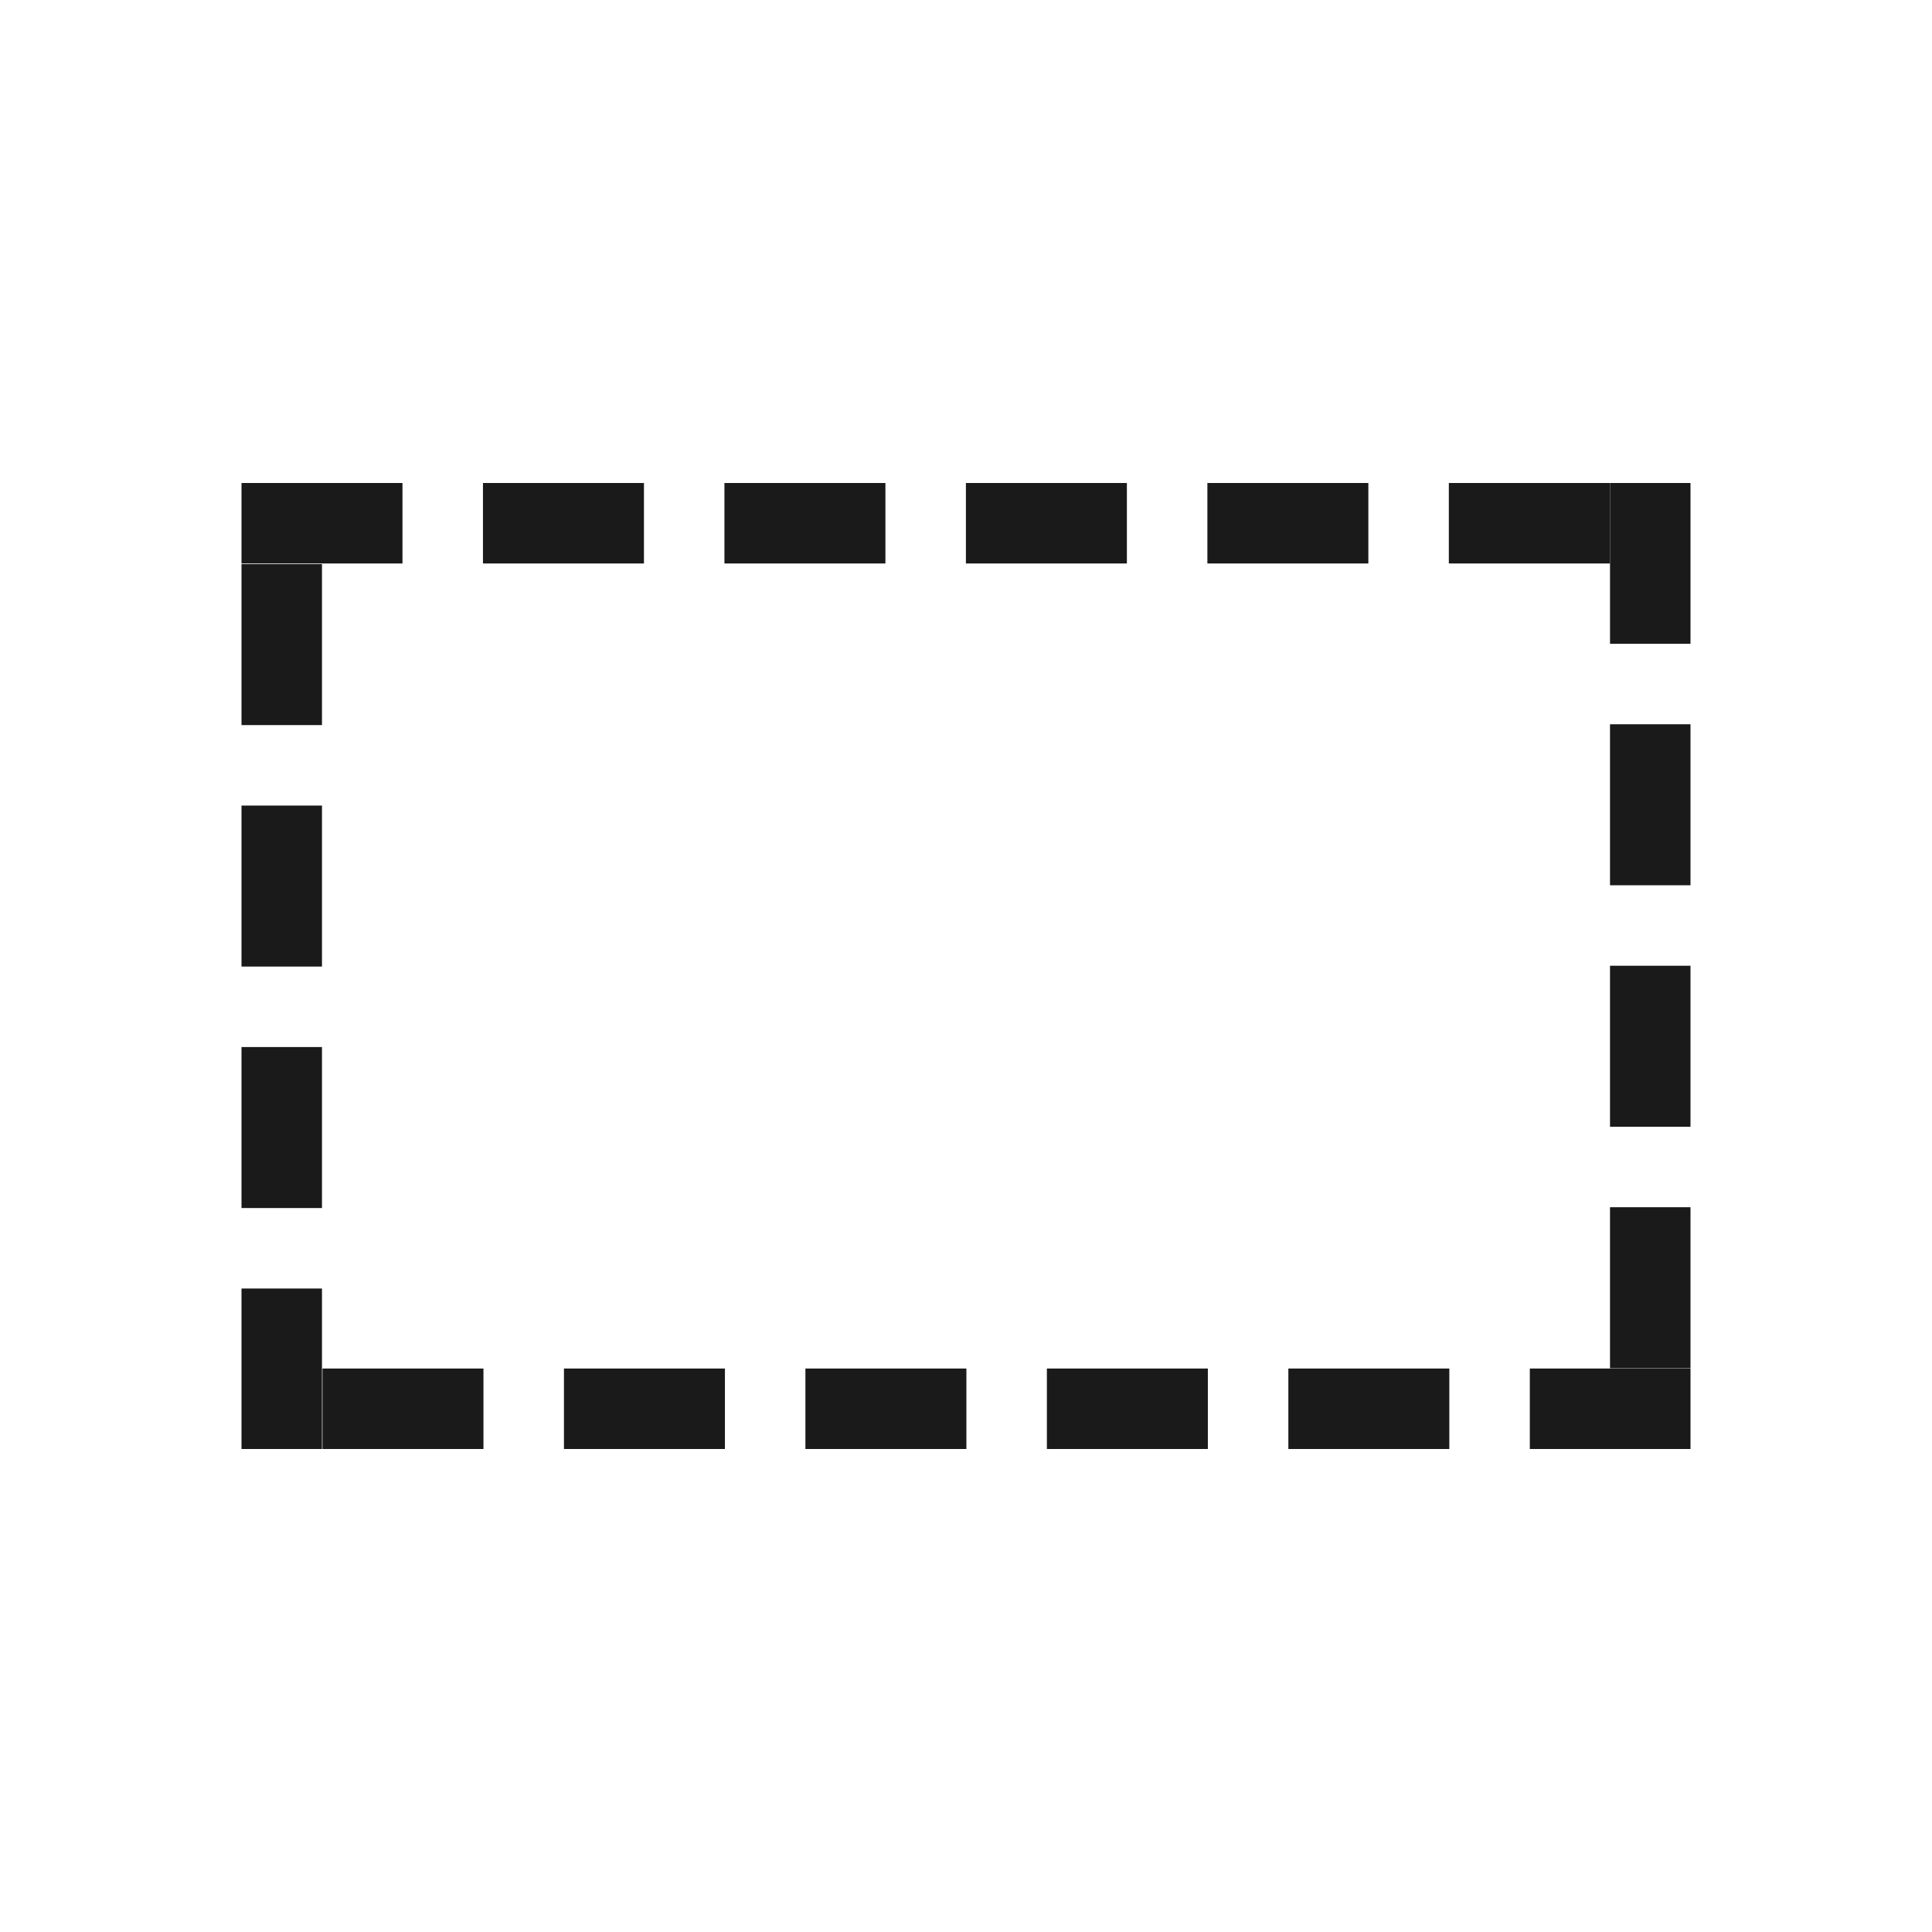 <?xml version="1.0" encoding="UTF-8"?>
<!DOCTYPE svg PUBLIC "-//W3C//DTD SVG 1.1//EN" "http://www.w3.org/Graphics/SVG/1.1/DTD/svg11.dtd">
<!-- Creator: CorelDRAW -->
<svg xmlns="http://www.w3.org/2000/svg" xml:space="preserve" width="150px" height="150px" version="1.1" style="shape-rendering:geometricPrecision; text-rendering:geometricPrecision; image-rendering:optimizeQuality; fill-rule:evenodd; clip-rule:evenodd"
viewBox="0 0 150 150"
 xmlns:xlink="http://www.w3.org/1999/xlink">
 <defs>
  <style type="text/css">
   <![CDATA[
    .fil1 {fill:none}
    .fil0 {fill:#1A1A1A}
   ]]>
  </style>
 </defs>
 <g id="Layer_x0020_1">
  <g>
   <path class="fil0" d="M31.248 37.5l0 6.249 -12.498 0 0 -6.202 0 -0.047 6.249 0 6.249 0zm100.002 0l0 6.249 0 6.235 -6.249 0 0 -12.484 6.235 0 0.014 0zm0 75l-6.249 0 -6.226 0 0 -6.249 12.475 0 0 6.225 0 0.024zm-112.5 0l0 -6.249 0 -6.212 6.249 0 0 12.461 -6.211 0 -0.038 0zm31.246 -75l0 6.249 -12.498 0 0 -6.249 12.498 0zm18.748 0l0 6.249 -12.499 0 0 -6.249 12.499 0zm18.747 0l0 6.249 -12.498 0 0 -6.249 12.498 0zm18.748 0l0 6.249 -12.498 0 0 -6.249 12.498 0zm18.748 0l0 6.249 -12.499 0 0 -6.249 12.499 0zm6.263 31.232l-6.249 0 0 -12.499 6.249 0 0 12.499zm0 18.748l-6.249 0 0 -12.499 6.249 0 0 12.499zm0 18.747l-6.249 0 0 -12.498 6.249 0 0 12.498zm-31.222 6.273l0 -6.249 12.498 0 0 6.249 -12.498 0zm-18.748 0l0 -6.249 12.498 0 0 6.249 -12.498 0zm-18.748 0l0 -6.249 12.499 0 0 6.249 -12.499 0zm-18.747 0l0 -6.249 12.498 0 0 6.249 -12.498 0zm-18.748 0l0 -6.249 12.498 0 0 6.249 -12.498 0zm-6.287 -31.208l6.249 0 0 12.498 -6.249 0 0 -12.498zm0 -18.748l6.249 0 0 12.499 -6.249 0 0 -12.499zm0 -18.748l6.249 0 0 12.499 -6.249 0 0 -12.499z"/>
  </g>
 </g>
 <rect class="fil1" width="150" height="150"/>
</svg>
